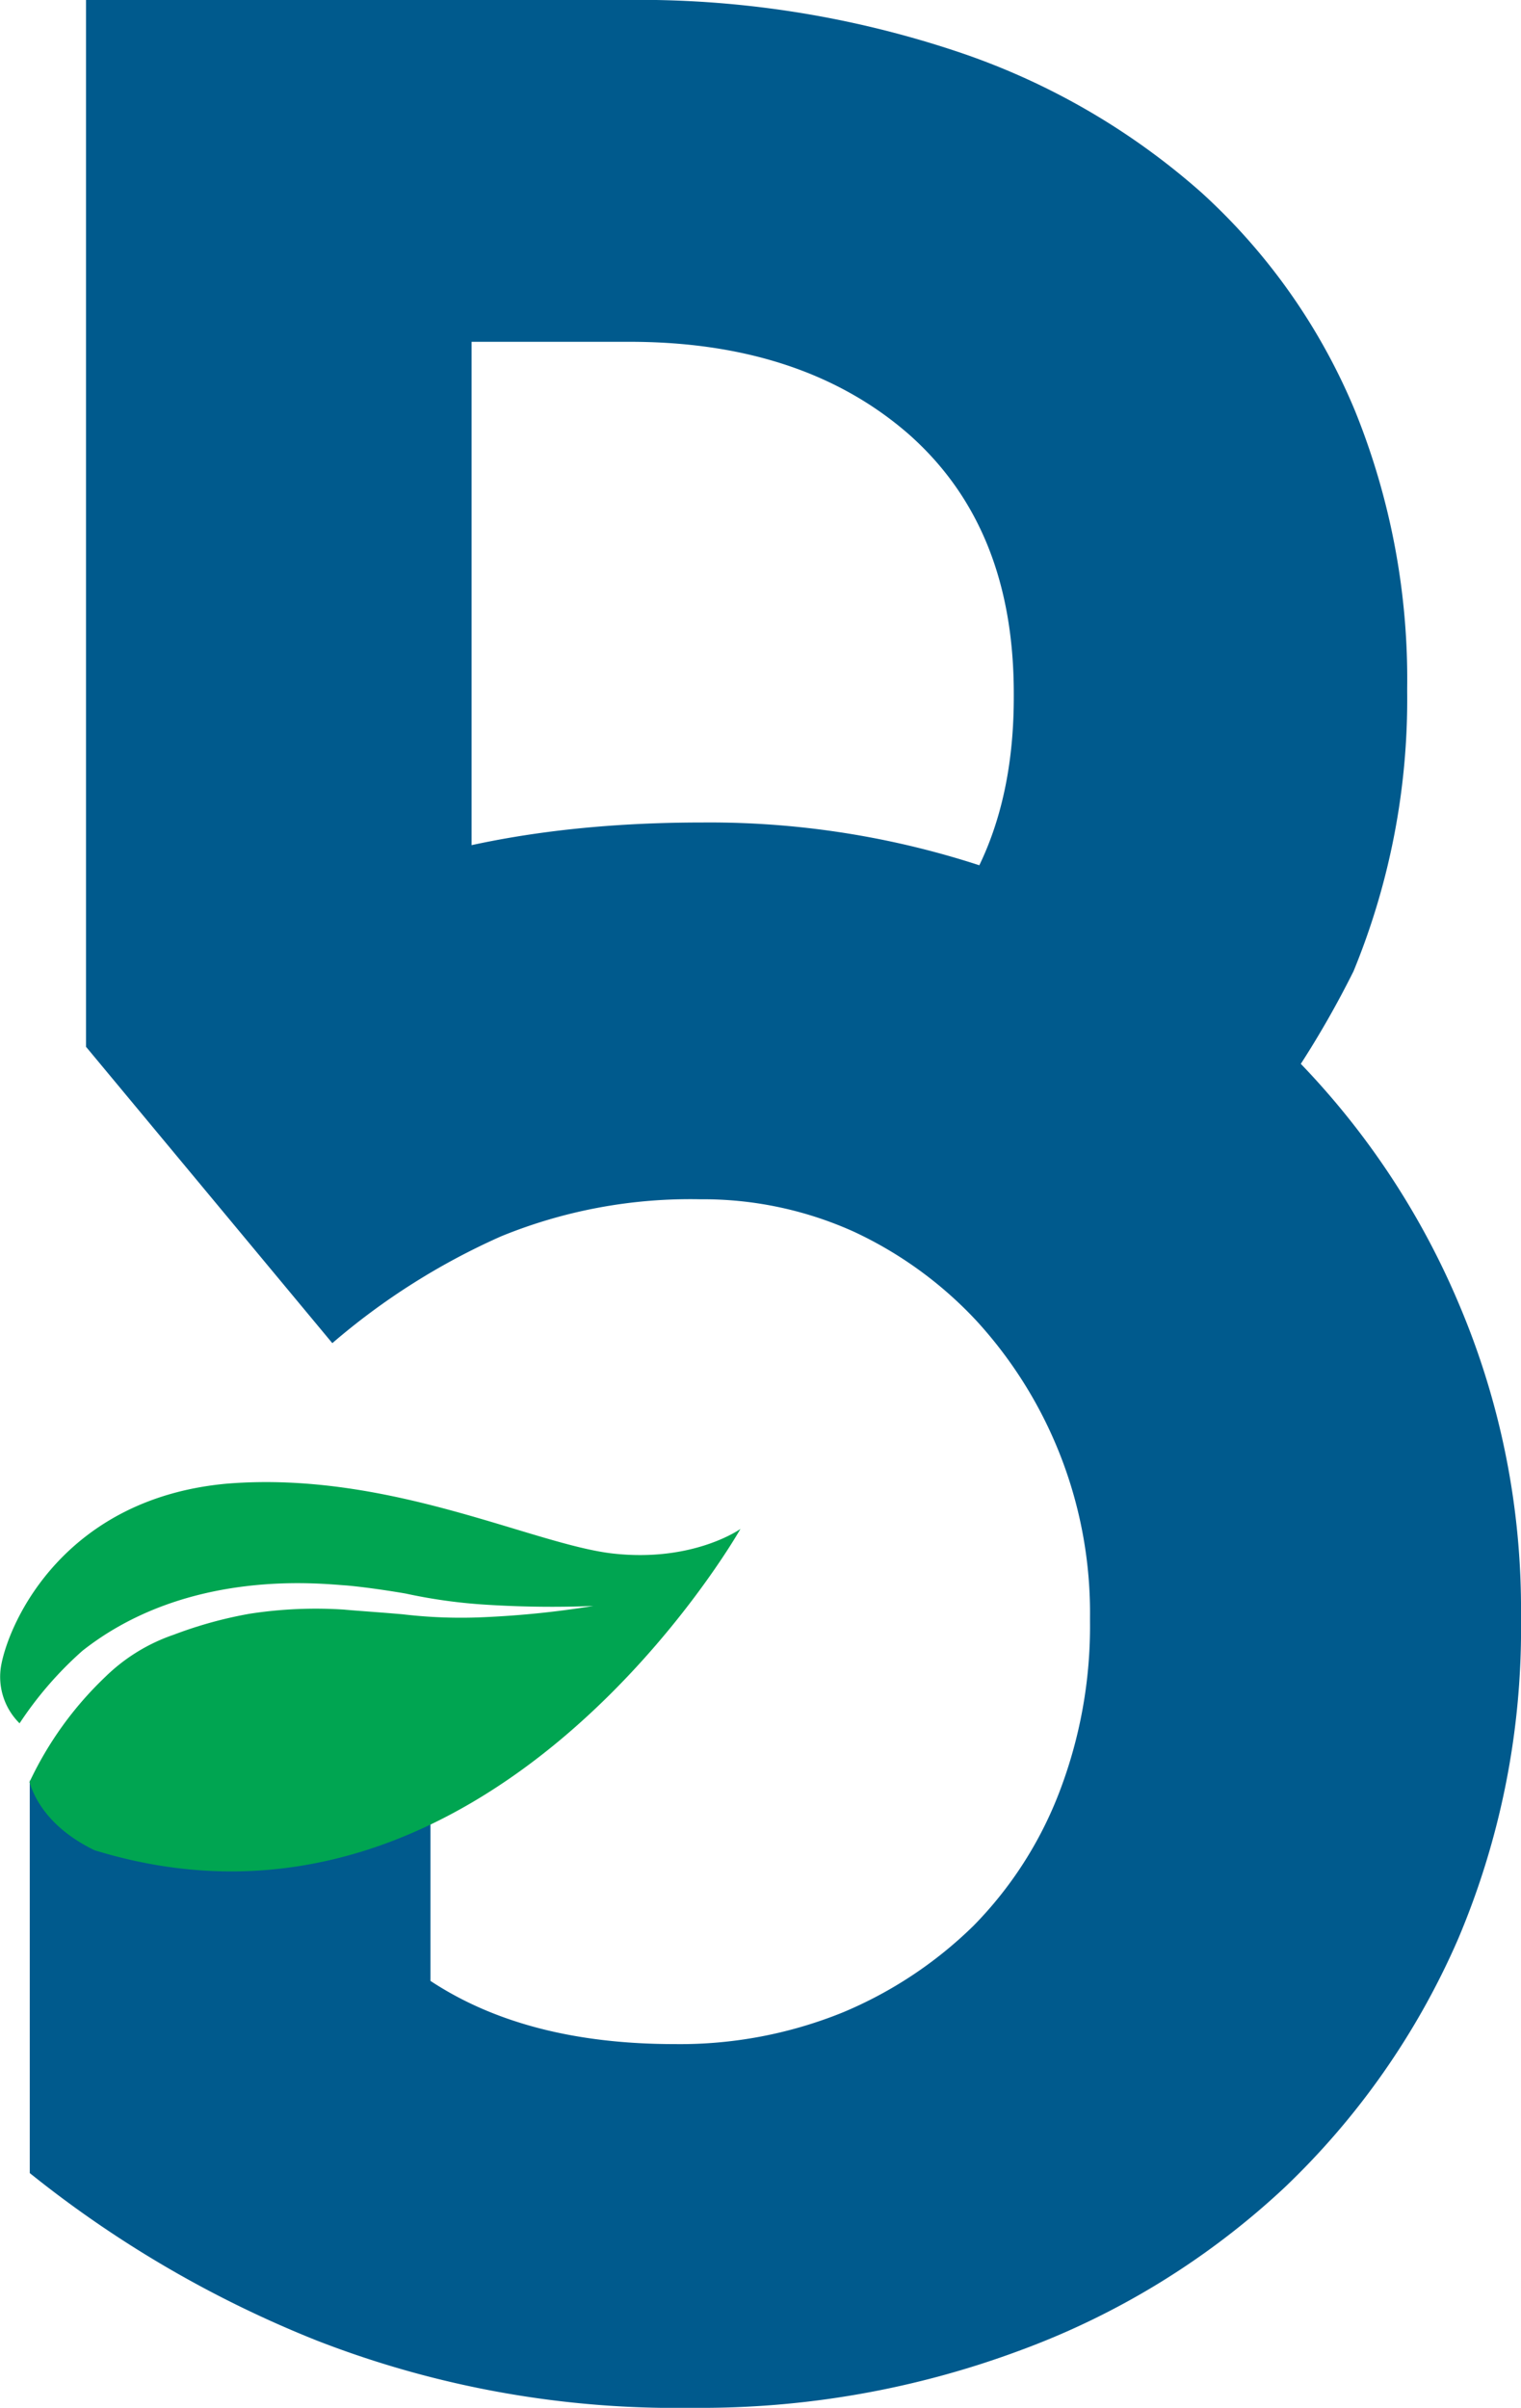 <?xml version="1.0" encoding="UTF-8"?>
<svg xmlns="http://www.w3.org/2000/svg" id="Capa_1" data-name="Capa 1" viewBox="0 0 116.53 184.43">
  <defs>
    <style>.cls-1{fill:#005a8d;}.cls-2{fill:#00a551;}</style>
  </defs>
  <title>BG-imagenes</title>
  <path class="cls-1" d="M36.13,80.18v-54H48.21q13.27,0,21.39,7.06C75,38,77.67,44.6,77.67,53.12v.29c0,8.64-2.71,15.3-8.07,20q-6.88,5.92-17.47,6.81l47.51,1.3a73.6,73.6,0,0,0,4.06-7.13A54.74,54.74,0,0,0,107.81,53v-.3a54.75,54.75,0,0,0-4-21.24A46.84,46.84,0,0,0,92.07,14.77,54,54,0,0,0,73.18,3.9,76.9,76.9,0,0,0,47.69,0H6.59V80.18Z"></path>
  <path class="cls-1" d="M111.8,99.94a60.3,60.3,0,0,0-13-19.33A59.58,59.58,0,0,0,78.9,67.67,66.74,66.74,0,0,0,53.82,63C43.5,63,34.54,64.47,27,67.51A73.74,73.74,0,0,0,6.59,80.18l18.87,22.7a52.31,52.31,0,0,1,12.95-8.19,38.31,38.31,0,0,1,15.25-2.83,28.06,28.06,0,0,1,11.75,2.48,30.3,30.3,0,0,1,9.44,6.87,33.12,33.12,0,0,1,8.66,22.68v.33a35.49,35.49,0,0,1-2.33,13,29.77,29.77,0,0,1-6.59,10.28,31.76,31.76,0,0,1-10.06,6.66,33.18,33.18,0,0,1-12.83,2.41c-7.58,0-13.81-1.6-18.72-4.84V136.05a37.73,37.73,0,0,1-25.15.73C4.17,135,2.78,138,2.28,136.33v30.12a85.86,85.86,0,0,0,22,12.83A75.83,75.83,0,0,0,53,184.43,70.07,70.07,0,0,0,78.24,180a59.94,59.94,0,0,0,20.15-12.42,58.47,58.47,0,0,0,13.33-19.08,60.83,60.83,0,0,0,4.81-24.43v-.36A59.66,59.66,0,0,0,111.8,99.94Z"></path>
  <path class="cls-2" d="M17.41,113.64c12.43-1,23.46,4.69,29.6,5.36s9.72-1.89,9.72-1.89-19.2,33.94-49.49,24.61C4,140.15,2.7,138,2.26,136.5a26.88,26.88,0,0,1,5.81-8.06,13.92,13.92,0,0,1,5.25-3.23,32.07,32.07,0,0,1,5.79-1.6,33.14,33.14,0,0,1,7.26-.32c.94.09,2.55.19,4.49.36a38.09,38.09,0,0,0,6.45.21,71.56,71.56,0,0,0,8.15-.85,79.73,79.73,0,0,1-8.12-.09,40.55,40.55,0,0,1-6.26-.86c-1.92-.33-3.61-.54-4.53-.62-1.78-.1-12.09-1.41-20.23,5A27.86,27.86,0,0,0,1.5,132a5,5,0,0,1-1.41-4.44C.73,124.11,5,114.75,17.41,113.64Z"></path>
</svg>
